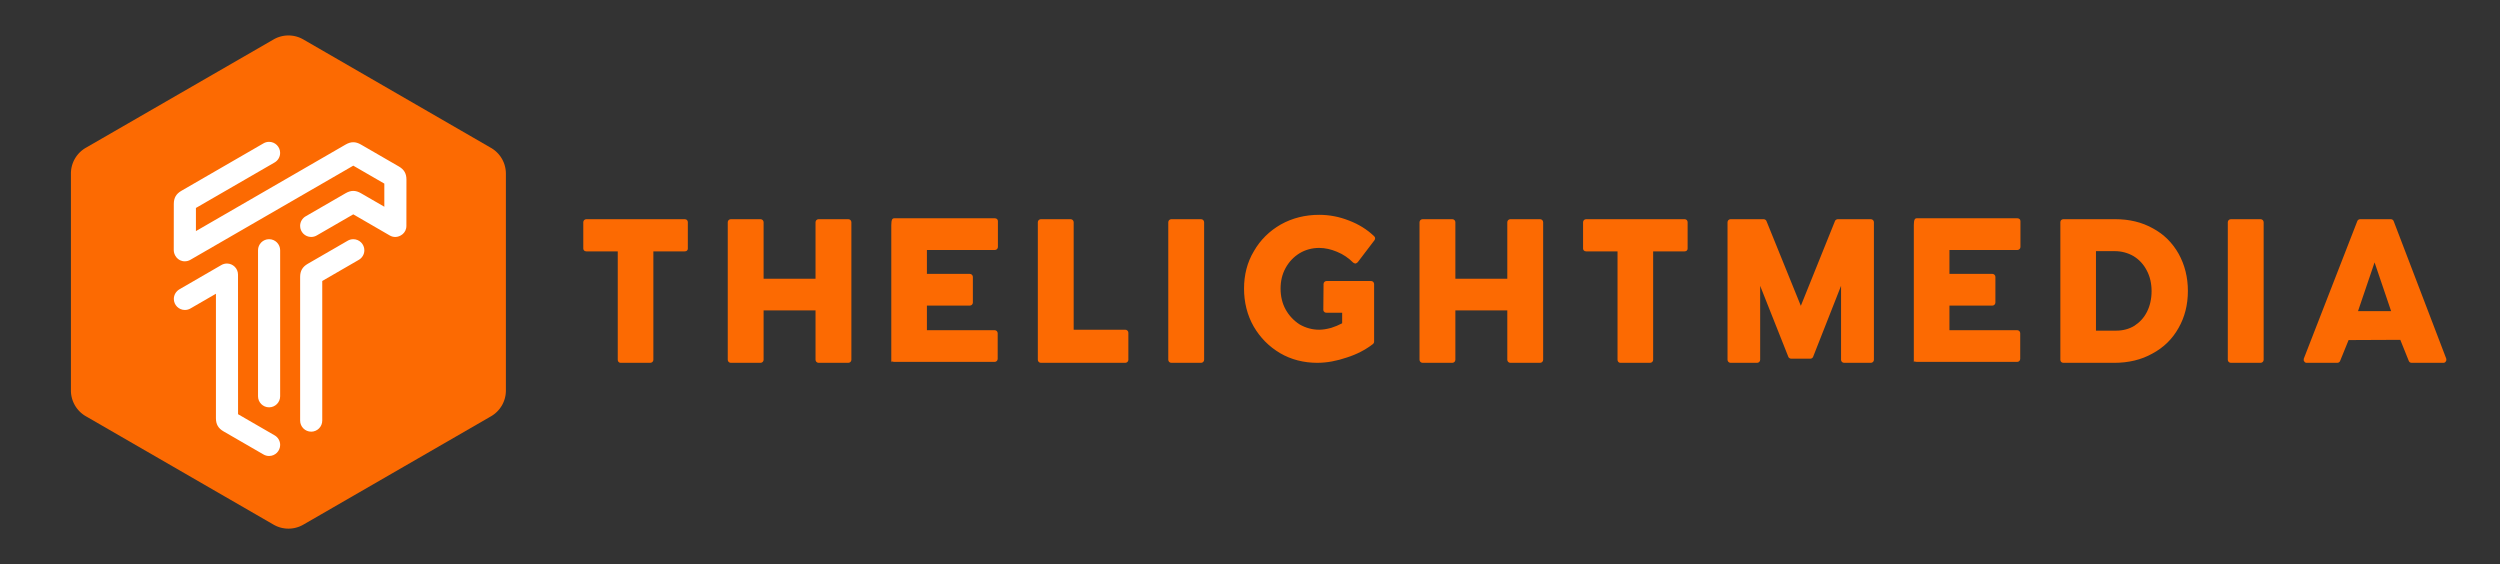 <svg width="705" height="159.062" viewBox="0 5 705 159.062" xmlns="http://www.w3.org/2000/svg">
  <rect x="0" y="5" width="705" height="159.062" fill="#333333" stroke="none"/>
  <!-- Icon/Symbol -->
  <g transform="matrix(2.473,0,0,2.473,20,15.01)" fill="#fc6a02">
    <path d="M23.11 55.78L1.69 43.41A3.39 3.39 0 0 1 0 40.48V15.75a3.39 3.39 0 0 1 1.69-2.94L23.11.45a3.39 3.39 0 0 1 3.39 0l21.41 12.37a3.39 3.39 0 0 1 1.69 2.94v24.72a3.39 3.39 0 0 1-1.69 2.94L26.5 55.78a3.39 3.39 0 0 1-3.39 0z"></path>
  </g>
  
  <!-- Monogram (TLM) -->
  <g transform="matrix(2.038,0,0,2.038,45.885,11.311)" fill="#ffffff">
    <path d="M3.059 33.062 c-1.009 0 -1.531 -0.889 -1.531 -1.538 l0.007 -6.397 c0.001 -0.844 0.322 -1.401 1.052 -1.823 l11.342 -6.556 c0.23 -0.139 0.5 -0.218 0.788 -0.218 c0.845 0 1.53 0.685 1.53 1.53 c0 0.576 -0.319 1.078 -0.789 1.339 l-10.862 6.279 l0 3.2 l20.72 -11.977 c0.365 -0.211 0.709 -0.317 1.053 -0.317 s0.688 0.106 1.053 0.317 l5.251 3.035 c0.731 0.422 1.054 0.98 1.053 1.823 l-0.007 6.403 c0 1.009 -0.884 1.531 -1.533 1.531 c-0.26 0 -0.523 -0.066 -0.763 -0.205 l-5.054 -2.927 l-5.038 2.912 c-0.23 0.139 -0.499 0.218 -0.787 0.218 c-0.845 0 -1.53 -0.685 -1.53 -1.53 c0 -0.576 0.319 -1.078 0.789 -1.339 l5.514 -3.187 c0.365 -0.211 0.709 -0.317 1.053 -0.317 s0.688 0.106 1.053 0.317 l3.243 1.874 l0 -3.2 l-4.296 -2.483 l-22.544 13.029 c-0.233 0.134 -0.499 0.206 -0.768 0.206 z M14.72 59.999 c-0.288 0 -0.558 -0.079 -0.788 -0.218 l-5.516 -3.188 c-0.73 -0.422 -1.052 -0.98 -1.052 -1.823 l0 -17.221 l-3.508 2.028 c-0.23 0.139 -0.499 0.218 -0.787 0.218 c-0.845 0 -1.53 -0.685 -1.53 -1.53 c0 -0.576 0.323 -1.069 0.789 -1.339 l5.794 -3.352 c0.233 -0.134 0.499 -0.206 0.768 -0.206 c0.826 0 1.528 0.678 1.528 1.529 l0.007 19.321 l5.037 2.911 c0.47 0.261 0.789 0.763 0.789 1.339 c0 0.845 -0.685 1.53 -1.53 1.53 z M14.719 53.265 c-0.845 0 -1.53 -0.685 -1.53 -1.53 l0 -20.205 c0 -0.845 0.685 -1.53 1.53 -1.53 s1.53 0.685 1.53 1.53 l0 20.205 c0 0.845 -0.685 1.53 -1.53 1.53 z M20.545 56.633 c-0.845 0 -1.53 -0.685 -1.53 -1.529 l0 -19.873 c0 -0.844 0.322 -1.401 1.052 -1.823 l5.516 -3.188 c0.23 -0.139 0.5 -0.218 0.788 -0.218 c0.845 0 1.53 0.685 1.53 1.53 c0 0.576 -0.319 1.078 -0.789 1.339 l-5.037 2.911 l0 19.322 c0 0.845 -0.685 1.53 -1.53 1.53 z"></path>
  </g>
  
  <!-- Company Name -->
  <g transform="matrix(1.62,0,0,1.62,161.246,42.514)" fill="#fc6a02">
    <path d="M8.48 40 c-0.28 0 -0.48 -0.24 -0.48 -0.52 l0 -18.88 l-5.48 0 c-0.28 0 -0.52 -0.2 -0.52 -0.48 l0 -4.6 c0 -0.28 0.24 -0.52 0.52 -0.52 l17.16 0 c0.32 0 0.52 0.24 0.52 0.52 l0 4.6 c0 0.28 -0.2 0.48 -0.52 0.48 l-5.48 0 l0 18.88 c0 0.28 -0.24 0.52 -0.52 0.52 l-5.2 0 z M27.668 40 c-0.28 0 -0.52 -0.24 -0.52 -0.52 l0 -23.96 c0 -0.28 0.24 -0.52 0.52 -0.52 l5.2 0 c0.28 0 0.52 0.24 0.52 0.52 l0 9.84 l9.04 0 l0 -9.84 c0 -0.28 0.24 -0.52 0.52 -0.52 l5.2 0 c0.28 0 0.52 0.24 0.52 0.52 l0 23.96 c0 0.28 -0.24 0.52 -0.52 0.52 l-5.2 0 c-0.28 0 -0.52 -0.24 -0.52 -0.52 l0 -8.6 l-9.04 0 l0 8.6 c0 0.28 -0.24 0.52 -0.52 0.52 l-5.2 0 z M55.616 40 l0 -23.96 c0 -1 0.2 -1.2 0.52 -1.2 l17.52 0 c0.28 0 0.52 0.2 0.52 0.48 l0 4.52 c0 0.28 -0.24 0.52 -0.52 0.52 l-11.84 0 l0 4.16 l7.48 0 c0.28 0 0.52 0.24 0.52 0.52 l0 4.48 c0 0.28 -0.24 0.52 -0.52 0.52 l-7.48 0 l0 4.28 l11.8 0 c0.28 0 0.52 0.24 0.52 0.52 l0 4.48 c0 0.28 -0.24 0.52 -0.52 0.52 l-17.48 0 c-0.32 0 -0.52 -0.24 -0.52 0.16 z M81.644 40 c-0.28 0 -0.52 -0.24 -0.52 -0.52 l0 -23.96 c0 -0.28 0.24 -0.52 0.52 -0.52 l5.2 0 c0.28 0 0.52 0.24 0.52 0.52 l0 18.72 l9 0 c0.28 0 0.52 0.24 0.52 0.52 l0 4.72 c0 0.28 -0.24 0.52 -0.52 0.52 l-14.72 0 z M104.352 40 c-0.28 0 -0.52 -0.24 -0.52 -0.52 l0 -23.96 c0 -0.28 0.24 -0.52 0.52 -0.52 l5.2 0 c0.28 0 0.52 0.24 0.52 0.52 l0 23.96 c0 0.28 -0.24 0.52 -0.52 0.52 l-5.2 0 z M129.78 40 c-2.36 0 -4.56 -0.56 -6.48 -1.68 c-1.96 -1.16 -3.48 -2.72 -4.6 -4.64 c-1.12 -1.96 -1.68 -4.2 -1.68 -6.6 s0.56 -4.6 1.72 -6.52 c1.12 -1.96 2.72 -3.52 4.68 -4.64 c2 -1.12 4.24 -1.68 6.68 -1.68 c1.76 0 3.48 0.32 5.2 1 c1.68 0.64 3.16 1.56 4.36 2.72 c0.2 0.16 0.24 0.44 0.08 0.68 l-2.92 3.84 c-0.12 0.12 -0.24 0.2 -0.4 0.24 c-0.12 0 -0.28 -0.08 -0.4 -0.16 c-0.8 -0.8 -1.72 -1.44 -2.8 -1.88 c-1.04 -0.44 -2.08 -0.68 -3.12 -0.68 c-1.24 0 -2.4 0.32 -3.4 0.92 c-1.04 0.64 -1.84 1.48 -2.44 2.56 s-0.88 2.28 -0.88 3.6 s0.28 2.56 0.88 3.64 s1.44 1.96 2.44 2.6 c1.04 0.6 2.2 0.92 3.4 0.92 c0.64 0 1.32 -0.12 2.08 -0.32 c0.64 -0.2 1.32 -0.48 1.92 -0.8 l0 -1.84 l-2.76 0 c-0.16 0 -0.28 -0.04 -0.36 -0.16 c-0.12 -0.08 -0.16 -0.2 -0.16 -0.36 l0.04 -4.48 c0 -0.28 0.24 -0.52 0.52 -0.52 l7.76 0 c0.28 0 0.52 0.24 0.52 0.52 l0 10.04 c0 0.16 -0.08 0.32 -0.24 0.44 c-1.24 0.96 -2.76 1.76 -4.52 2.32 c-1.76 0.6 -3.48 0.92 -5.12 0.92 z M148.088 40 c-0.28 0 -0.52 -0.24 -0.52 -0.52 l0 -23.96 c0 -0.28 0.24 -0.52 0.52 -0.52 l5.2 0 c0.28 0 0.52 0.24 0.52 0.52 l0 9.84 l9.04 0 l0 -9.84 c0 -0.28 0.24 -0.52 0.52 -0.52 l5.2 0 c0.28 0 0.52 0.24 0.52 0.52 l0 23.96 c0 0.28 -0.24 0.52 -0.52 0.52 l-5.2 0 c-0.28 0 -0.52 -0.24 -0.52 -0.52 l0 -8.6 l-9.04 0 l0 8.6 c0 0.28 -0.24 0.52 -0.52 0.52 l-5.2 0 z M182.516 40 c-0.28 0 -0.48 -0.24 -0.48 -0.52 l0 -18.88 l-5.48 0 c-0.28 0 -0.52 -0.2 -0.52 -0.48 l0 -4.6 c0 -0.28 0.24 -0.52 0.52 -0.52 l17.16 0 c0.32 0 0.52 0.24 0.52 0.52 l0 4.6 c0 0.28 -0.2 0.48 -0.52 0.48 l-5.48 0 l0 18.88 c0 0.28 -0.24 0.52 -0.52 0.52 l-5.2 0 z M201.704 40 c-0.28 0 -0.52 -0.24 -0.52 -0.52 l0 -23.96 c0 -0.28 0.24 -0.52 0.52 -0.52 l5.76 0 c0.2 0 0.4 0.12 0.48 0.28 l6 14.8 l5.96 -14.8 c0.08 -0.16 0.28 -0.28 0.48 -0.28 l5.76 0 c0.28 0 0.52 0.24 0.52 0.52 l0 23.96 c0 0.28 -0.24 0.52 -0.52 0.52 l-4.68 0 c-0.28 0 -0.52 -0.24 -0.52 -0.52 l0 -12.88 l-4.88 12.4 c-0.08 0.16 -0.28 0.28 -0.44 0.28 l-3.36 0 c-0.2 0 -0.4 -0.12 -0.48 -0.28 l-4.92 -12.4 l0 12.88 c0 0.28 -0.24 0.52 -0.52 0.52 l-4.64 0 z M233.612 40 l0 -23.96 c0 -1 0.2 -1.2 0.52 -1.2 l17.52 0 c0.28 0 0.52 0.2 0.52 0.48 l0 4.52 c0 0.28 -0.24 0.52 -0.52 0.52 l-11.84 0 l0 4.16 l7.48 0 c0.28 0 0.52 0.24 0.52 0.52 l0 4.48 c0 0.28 -0.24 0.52 -0.52 0.52 l-7.48 0 l0 4.28 l11.8 0 c0.28 0 0.52 0.24 0.52 0.52 l0 4.48 c0 0.28 -0.24 0.52 -0.52 0.52 l-17.48 0 c-0.32 0 -0.52 -0.24 -0.52 0.16 z M259.64 40 c-0.32 0 -0.52 -0.24 -0.52 -0.52 l0 -23.96 c0 -0.28 0.2 -0.52 0.52 -0.52 l9.08 0 c2.4 0 4.6 0.52 6.52 1.6 c1.92 1.04 3.4 2.52 4.48 4.44 c1.04 1.88 1.6 4.04 1.6 6.44 c0 2.44 -0.56 4.6 -1.64 6.48 c-1.08 1.92 -2.6 3.4 -4.56 4.44 c-1.92 1.08 -4.16 1.6 -6.6 1.6 l-8.88 0 z M265.32 34.4 l3.52 0 c1.16 0 2.24 -0.28 3.16 -0.84 c0.92 -0.6 1.68 -1.4 2.2 -2.44 s0.8 -2.24 0.8 -3.6 c0 -1.32 -0.28 -2.56 -0.84 -3.6 c-0.56 -1.08 -1.32 -1.88 -2.28 -2.48 c-0.96 -0.56 -2.08 -0.88 -3.28 -0.88 l-3.28 0 l0 13.84 z M288.788 40 c-0.28 0 -0.52 -0.24 -0.52 -0.52 l0 -23.96 c0 -0.28 0.24 -0.52 0.52 -0.52 l5.2 0 c0.28 0 0.52 0.24 0.52 0.52 l0 23.96 c0 0.28 -0.24 0.52 -0.52 0.52 l-5.2 0 z M301.976 40 c-0.16 0 -0.32 -0.08 -0.4 -0.24 c-0.12 -0.12 -0.12 -0.32 -0.08 -0.48 l9.32 -23.96 c0.08 -0.2 0.28 -0.32 0.48 -0.32 l5.36 0 c0.2 0 0.4 0.12 0.48 0.32 l9.16 23.96 c0.04 0.16 0.04 0.32 -0.08 0.48 c-0.08 0.16 -0.24 0.24 -0.4 0.24 l-5.56 0 c-0.2 0 -0.4 -0.12 -0.48 -0.32 l-1.48 -3.68 l-9 0.04 l-1.48 3.64 c-0.08 0.2 -0.28 0.32 -0.48 0.32 l-5.36 0 z M310.936 31 l5.76 0 l-2.88 -8.48 z"></path>
  </g>
</svg>

